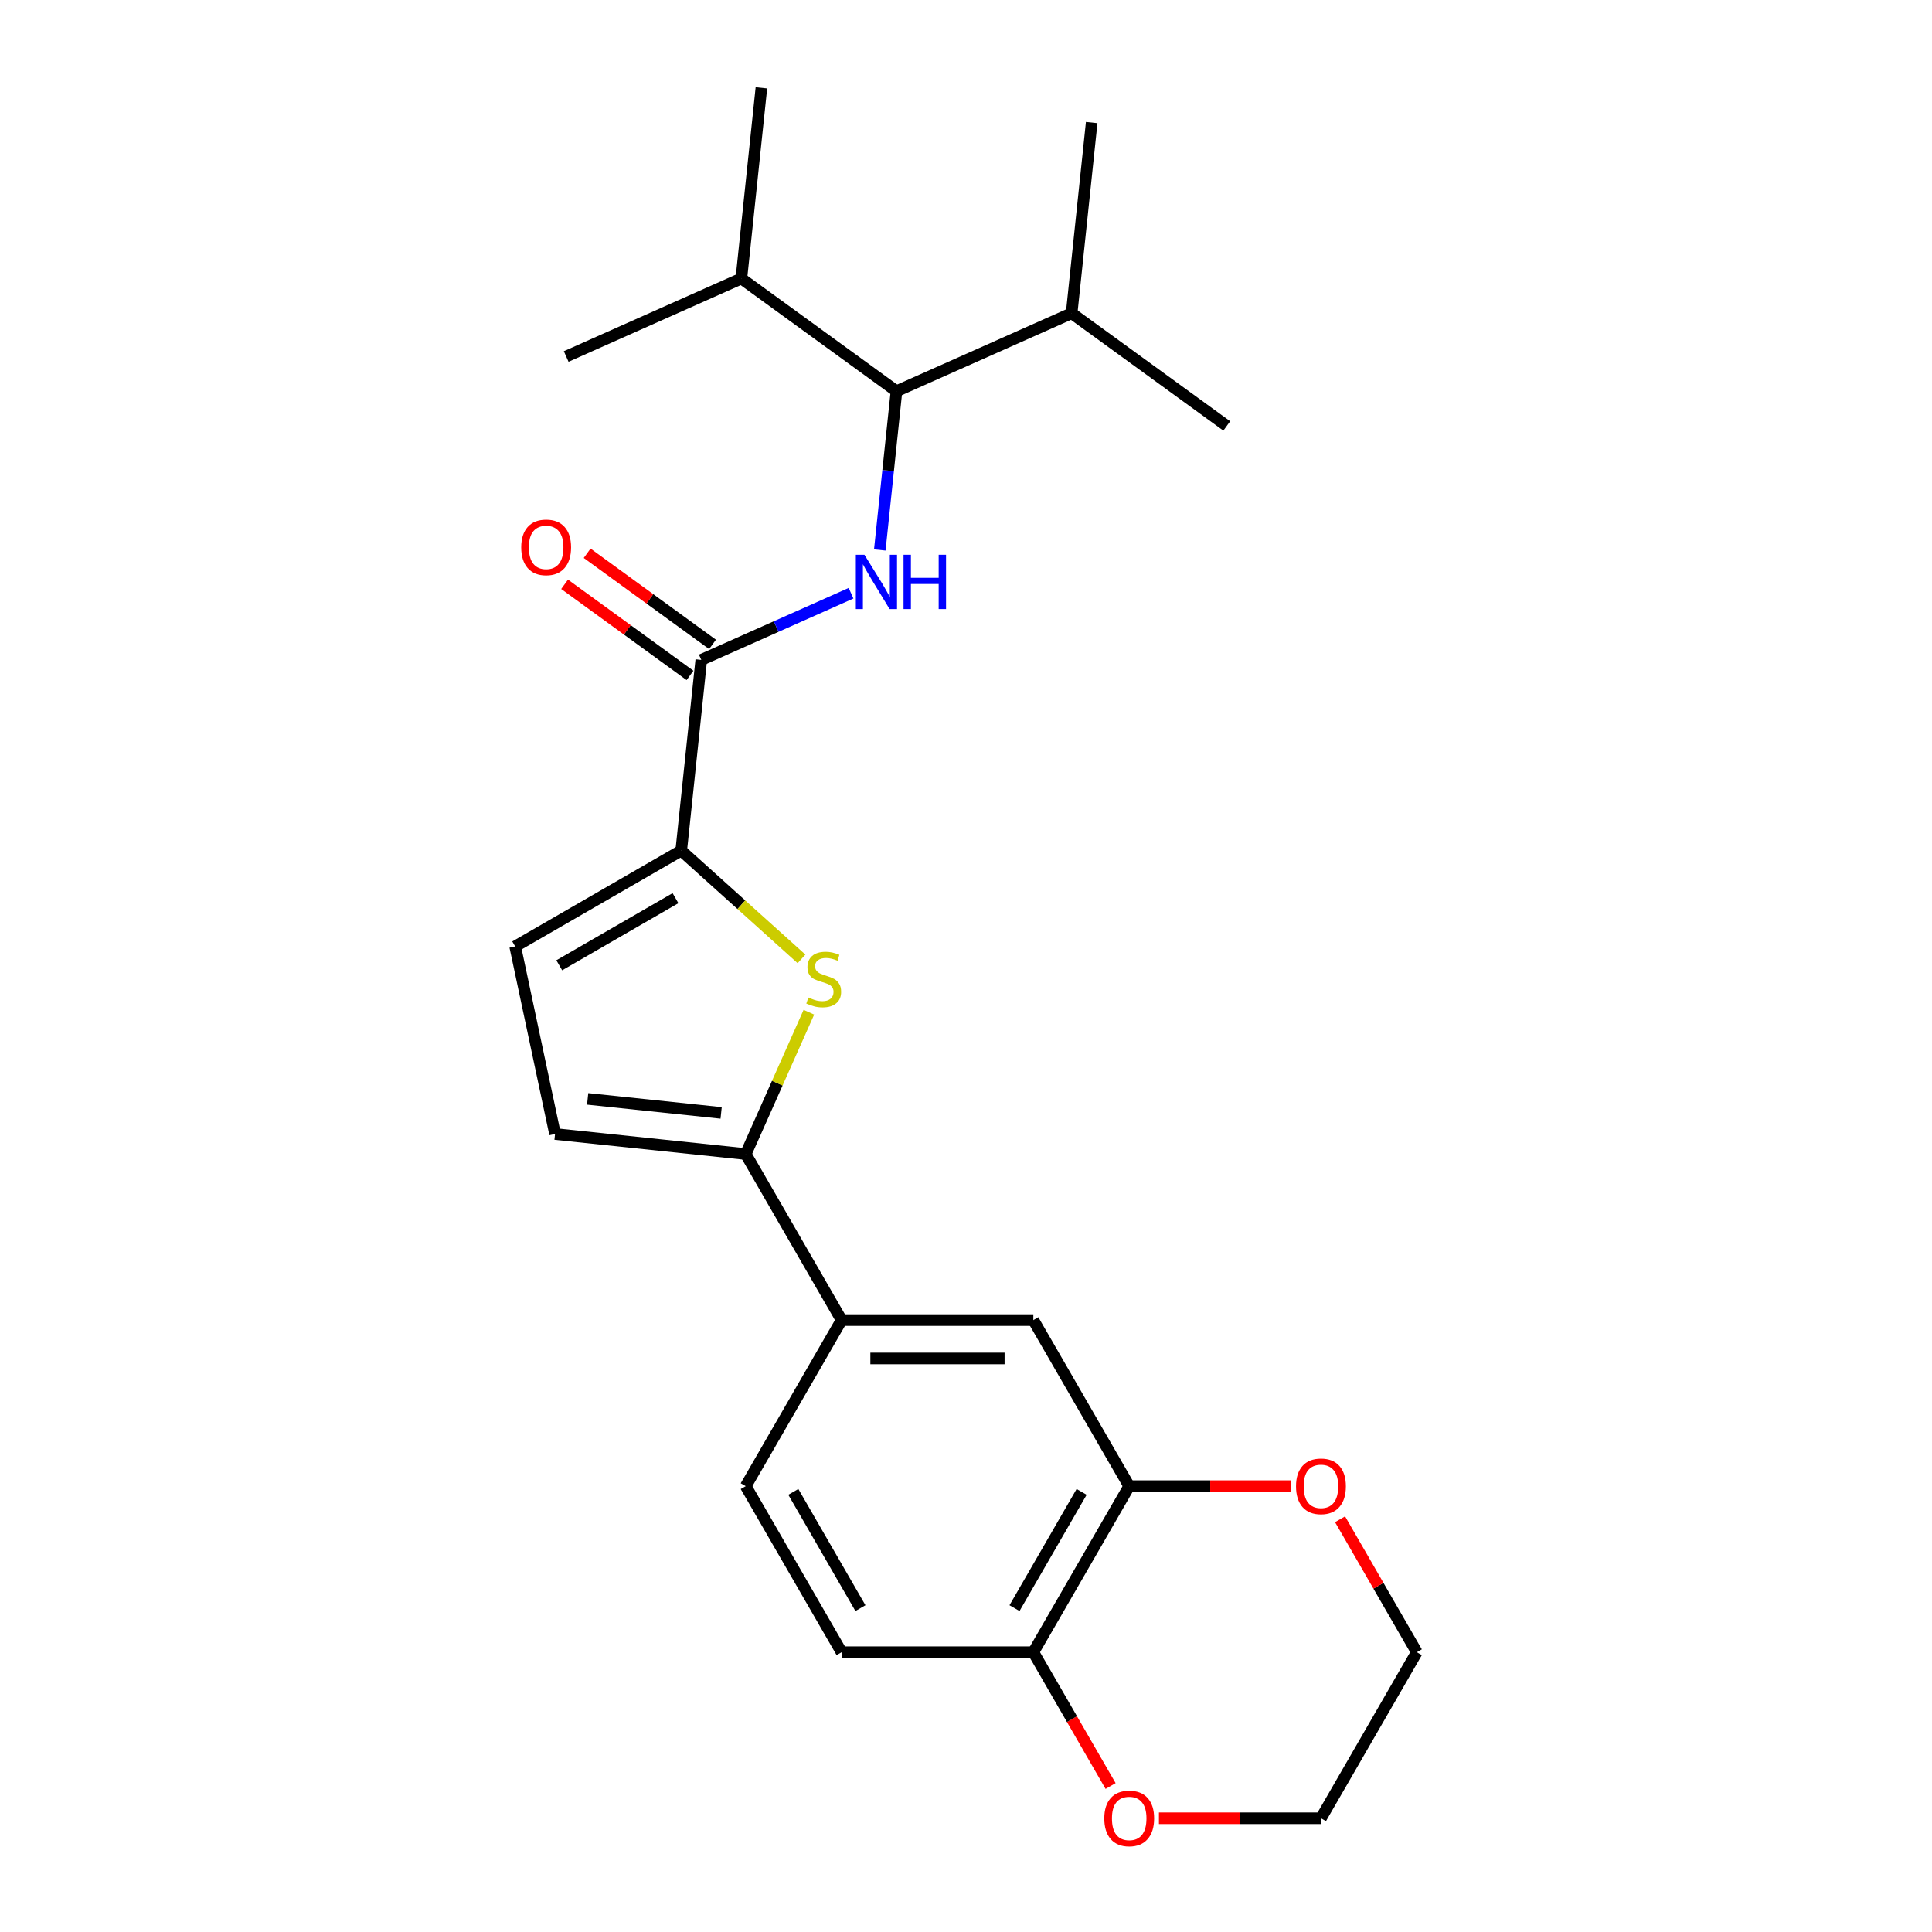 <?xml version='1.0' encoding='iso-8859-1'?>
<svg version='1.1' baseProfile='full'
              xmlns='http://www.w3.org/2000/svg'
                      xmlns:rdkit='http://www.rdkit.org/xml'
                      xmlns:xlink='http://www.w3.org/1999/xlink'
                  xml:space='preserve'
width='1000px' height='1000px' viewBox='0 0 1000 1000'>
<!-- END OF HEADER -->
<rect style='opacity:1.0;fill:#FFFFFF;stroke:none' width='1000' height='1000' x='0' y='0'> </rect>
<path class='bond-0' d='M 362.976,341.559 L 401.738,324.301' style='fill:none;fill-rule:evenodd;stroke:#000000;stroke-width:6px;stroke-linecap:butt;stroke-linejoin:miter;stroke-opacity:1' />
<path class='bond-0' d='M 401.738,324.301 L 440.501,307.043' style='fill:none;fill-rule:evenodd;stroke:#0000FF;stroke-width:6px;stroke-linecap:butt;stroke-linejoin:miter;stroke-opacity:1' />
<path class='bond-1' d='M 368.809,333.53 L 336.355,309.951' style='fill:none;fill-rule:evenodd;stroke:#000000;stroke-width:6px;stroke-linecap:butt;stroke-linejoin:miter;stroke-opacity:1' />
<path class='bond-1' d='M 336.355,309.951 L 303.901,286.372' style='fill:none;fill-rule:evenodd;stroke:#FF0000;stroke-width:6px;stroke-linecap:butt;stroke-linejoin:miter;stroke-opacity:1' />
<path class='bond-1' d='M 357.142,349.589 L 324.688,326.009' style='fill:none;fill-rule:evenodd;stroke:#000000;stroke-width:6px;stroke-linecap:butt;stroke-linejoin:miter;stroke-opacity:1' />
<path class='bond-1' d='M 324.688,326.009 L 292.234,302.43' style='fill:none;fill-rule:evenodd;stroke:#FF0000;stroke-width:6px;stroke-linecap:butt;stroke-linejoin:miter;stroke-opacity:1' />
<path class='bond-2' d='M 362.976,341.559 L 352.602,440.261' style='fill:none;fill-rule:evenodd;stroke:#000000;stroke-width:6px;stroke-linecap:butt;stroke-linejoin:miter;stroke-opacity:1' />
<path class='bond-3' d='M 455.379,284.658 L 459.697,243.575' style='fill:none;fill-rule:evenodd;stroke:#0000FF;stroke-width:6px;stroke-linecap:butt;stroke-linejoin:miter;stroke-opacity:1' />
<path class='bond-3' d='M 459.697,243.575 L 464.015,202.491' style='fill:none;fill-rule:evenodd;stroke:#000000;stroke-width:6px;stroke-linecap:butt;stroke-linejoin:miter;stroke-opacity:1' />
<path class='bond-4' d='M 733.347,855.181 L 683.725,941.13' style='fill:none;fill-rule:evenodd;stroke:#000000;stroke-width:6px;stroke-linecap:butt;stroke-linejoin:miter;stroke-opacity:1' />
<path class='bond-5' d='M 733.347,855.181 L 713.481,820.772' style='fill:none;fill-rule:evenodd;stroke:#000000;stroke-width:6px;stroke-linecap:butt;stroke-linejoin:miter;stroke-opacity:1' />
<path class='bond-5' d='M 713.481,820.772 L 693.614,786.362' style='fill:none;fill-rule:evenodd;stroke:#FF0000;stroke-width:6px;stroke-linecap:butt;stroke-linejoin:miter;stroke-opacity:1' />
<path class='bond-6' d='M 683.725,941.13 L 641.793,941.13' style='fill:none;fill-rule:evenodd;stroke:#000000;stroke-width:6px;stroke-linecap:butt;stroke-linejoin:miter;stroke-opacity:1' />
<path class='bond-6' d='M 641.793,941.13 L 599.862,941.13' style='fill:none;fill-rule:evenodd;stroke:#FF0000;stroke-width:6px;stroke-linecap:butt;stroke-linejoin:miter;stroke-opacity:1' />
<path class='bond-7' d='M 574.842,924.437 L 554.849,889.809' style='fill:none;fill-rule:evenodd;stroke:#FF0000;stroke-width:6px;stroke-linecap:butt;stroke-linejoin:miter;stroke-opacity:1' />
<path class='bond-7' d='M 554.849,889.809 L 534.857,855.181' style='fill:none;fill-rule:evenodd;stroke:#000000;stroke-width:6px;stroke-linecap:butt;stroke-linejoin:miter;stroke-opacity:1' />
<path class='bond-8' d='M 534.857,855.181 L 584.479,769.232' style='fill:none;fill-rule:evenodd;stroke:#000000;stroke-width:6px;stroke-linecap:butt;stroke-linejoin:miter;stroke-opacity:1' />
<path class='bond-8' d='M 525.11,832.364 L 559.846,772.2' style='fill:none;fill-rule:evenodd;stroke:#000000;stroke-width:6px;stroke-linecap:butt;stroke-linejoin:miter;stroke-opacity:1' />
<path class='bond-9' d='M 534.857,855.181 L 435.611,855.181' style='fill:none;fill-rule:evenodd;stroke:#000000;stroke-width:6px;stroke-linecap:butt;stroke-linejoin:miter;stroke-opacity:1' />
<path class='bond-10' d='M 584.479,769.232 L 626.41,769.232' style='fill:none;fill-rule:evenodd;stroke:#000000;stroke-width:6px;stroke-linecap:butt;stroke-linejoin:miter;stroke-opacity:1' />
<path class='bond-10' d='M 626.41,769.232 L 668.342,769.232' style='fill:none;fill-rule:evenodd;stroke:#FF0000;stroke-width:6px;stroke-linecap:butt;stroke-linejoin:miter;stroke-opacity:1' />
<path class='bond-11' d='M 584.479,769.232 L 534.857,683.283' style='fill:none;fill-rule:evenodd;stroke:#000000;stroke-width:6px;stroke-linecap:butt;stroke-linejoin:miter;stroke-opacity:1' />
<path class='bond-12' d='M 435.611,855.181 L 385.989,769.232' style='fill:none;fill-rule:evenodd;stroke:#000000;stroke-width:6px;stroke-linecap:butt;stroke-linejoin:miter;stroke-opacity:1' />
<path class='bond-12' d='M 445.358,832.364 L 410.622,772.2' style='fill:none;fill-rule:evenodd;stroke:#000000;stroke-width:6px;stroke-linecap:butt;stroke-linejoin:miter;stroke-opacity:1' />
<path class='bond-13' d='M 385.989,769.232 L 435.611,683.283' style='fill:none;fill-rule:evenodd;stroke:#000000;stroke-width:6px;stroke-linecap:butt;stroke-linejoin:miter;stroke-opacity:1' />
<path class='bond-14' d='M 435.611,683.283 L 534.857,683.283' style='fill:none;fill-rule:evenodd;stroke:#000000;stroke-width:6px;stroke-linecap:butt;stroke-linejoin:miter;stroke-opacity:1' />
<path class='bond-14' d='M 450.498,703.132 L 519.97,703.132' style='fill:none;fill-rule:evenodd;stroke:#000000;stroke-width:6px;stroke-linecap:butt;stroke-linejoin:miter;stroke-opacity:1' />
<path class='bond-15' d='M 435.611,683.283 L 385.989,597.334' style='fill:none;fill-rule:evenodd;stroke:#000000;stroke-width:6px;stroke-linecap:butt;stroke-linejoin:miter;stroke-opacity:1' />
<path class='bond-16' d='M 385.989,597.334 L 287.287,586.96' style='fill:none;fill-rule:evenodd;stroke:#000000;stroke-width:6px;stroke-linecap:butt;stroke-linejoin:miter;stroke-opacity:1' />
<path class='bond-16' d='M 373.258,576.038 L 304.167,568.776' style='fill:none;fill-rule:evenodd;stroke:#000000;stroke-width:6px;stroke-linecap:butt;stroke-linejoin:miter;stroke-opacity:1' />
<path class='bond-17' d='M 385.989,597.334 L 402.332,560.626' style='fill:none;fill-rule:evenodd;stroke:#000000;stroke-width:6px;stroke-linecap:butt;stroke-linejoin:miter;stroke-opacity:1' />
<path class='bond-17' d='M 402.332,560.626 L 418.676,523.918' style='fill:none;fill-rule:evenodd;stroke:#CCCC00;stroke-width:6px;stroke-linecap:butt;stroke-linejoin:miter;stroke-opacity:1' />
<path class='bond-18' d='M 287.287,586.96 L 266.653,489.884' style='fill:none;fill-rule:evenodd;stroke:#000000;stroke-width:6px;stroke-linecap:butt;stroke-linejoin:miter;stroke-opacity:1' />
<path class='bond-19' d='M 266.653,489.884 L 352.602,440.261' style='fill:none;fill-rule:evenodd;stroke:#000000;stroke-width:6px;stroke-linecap:butt;stroke-linejoin:miter;stroke-opacity:1' />
<path class='bond-19' d='M 289.47,499.63 L 349.634,464.894' style='fill:none;fill-rule:evenodd;stroke:#000000;stroke-width:6px;stroke-linecap:butt;stroke-linejoin:miter;stroke-opacity:1' />
<path class='bond-20' d='M 352.602,440.261 L 383.732,468.291' style='fill:none;fill-rule:evenodd;stroke:#000000;stroke-width:6px;stroke-linecap:butt;stroke-linejoin:miter;stroke-opacity:1' />
<path class='bond-20' d='M 383.732,468.291 L 414.863,496.321' style='fill:none;fill-rule:evenodd;stroke:#CCCC00;stroke-width:6px;stroke-linecap:butt;stroke-linejoin:miter;stroke-opacity:1' />
<path class='bond-21' d='M 464.015,202.491 L 554.68,162.124' style='fill:none;fill-rule:evenodd;stroke:#000000;stroke-width:6px;stroke-linecap:butt;stroke-linejoin:miter;stroke-opacity:1' />
<path class='bond-22' d='M 464.015,202.491 L 383.724,144.156' style='fill:none;fill-rule:evenodd;stroke:#000000;stroke-width:6px;stroke-linecap:butt;stroke-linejoin:miter;stroke-opacity:1' />
<path class='bond-23' d='M 554.68,162.124 L 565.054,63.423' style='fill:none;fill-rule:evenodd;stroke:#000000;stroke-width:6px;stroke-linecap:butt;stroke-linejoin:miter;stroke-opacity:1' />
<path class='bond-24' d='M 554.68,162.124 L 634.971,220.459' style='fill:none;fill-rule:evenodd;stroke:#000000;stroke-width:6px;stroke-linecap:butt;stroke-linejoin:miter;stroke-opacity:1' />
<path class='bond-25' d='M 383.724,144.156 L 394.098,45.455' style='fill:none;fill-rule:evenodd;stroke:#000000;stroke-width:6px;stroke-linecap:butt;stroke-linejoin:miter;stroke-opacity:1' />
<path class='bond-26' d='M 383.724,144.156 L 293.058,184.523' style='fill:none;fill-rule:evenodd;stroke:#000000;stroke-width:6px;stroke-linecap:butt;stroke-linejoin:miter;stroke-opacity:1' />
<path  class='atom-1' d='M 447.428 287.14
L 456.638 302.026
Q 457.551 303.495, 459.02 306.155
Q 460.489 308.815, 460.568 308.974
L 460.568 287.14
L 464.3 287.14
L 464.3 315.246
L 460.449 315.246
L 450.564 298.97
Q 449.413 297.064, 448.182 294.881
Q 446.991 292.697, 446.634 292.022
L 446.634 315.246
L 442.982 315.246
L 442.982 287.14
L 447.428 287.14
' fill='#0000FF'/>
<path  class='atom-1' d='M 467.674 287.14
L 471.485 287.14
L 471.485 299.089
L 485.856 299.089
L 485.856 287.14
L 489.667 287.14
L 489.667 315.246
L 485.856 315.246
L 485.856 302.265
L 471.485 302.265
L 471.485 315.246
L 467.674 315.246
L 467.674 287.14
' fill='#0000FF'/>
<path  class='atom-2' d='M 269.783 283.304
Q 269.783 276.555, 273.117 272.784
Q 276.452 269.013, 282.685 269.013
Q 288.917 269.013, 292.252 272.784
Q 295.586 276.555, 295.586 283.304
Q 295.586 290.132, 292.212 294.022
Q 288.838 297.873, 282.685 297.873
Q 276.492 297.873, 273.117 294.022
Q 269.783 290.172, 269.783 283.304
M 282.685 294.697
Q 286.972 294.697, 289.274 291.839
Q 291.617 288.941, 291.617 283.304
Q 291.617 277.786, 289.274 275.007
Q 286.972 272.188, 282.685 272.188
Q 278.397 272.188, 276.055 274.967
Q 273.752 277.746, 273.752 283.304
Q 273.752 288.981, 276.055 291.839
Q 278.397 294.697, 282.685 294.697
' fill='#FF0000'/>
<path  class='atom-5' d='M 571.577 941.21
Q 571.577 934.461, 574.912 930.69
Q 578.247 926.918, 584.479 926.918
Q 590.712 926.918, 594.047 930.69
Q 597.381 934.461, 597.381 941.21
Q 597.381 948.038, 594.007 951.928
Q 590.632 955.779, 584.479 955.779
Q 578.286 955.779, 574.912 951.928
Q 571.577 948.077, 571.577 941.21
M 584.479 952.603
Q 588.767 952.603, 591.069 949.745
Q 593.411 946.847, 593.411 941.21
Q 593.411 935.692, 591.069 932.913
Q 588.767 930.094, 584.479 930.094
Q 580.192 930.094, 577.85 932.873
Q 575.547 935.652, 575.547 941.21
Q 575.547 946.886, 577.85 949.745
Q 580.192 952.603, 584.479 952.603
' fill='#FF0000'/>
<path  class='atom-8' d='M 670.823 769.312
Q 670.823 762.563, 674.157 758.792
Q 677.492 755.02, 683.725 755.02
Q 689.957 755.02, 693.292 758.792
Q 696.626 762.563, 696.626 769.312
Q 696.626 776.14, 693.252 780.03
Q 689.878 783.881, 683.725 783.881
Q 677.532 783.881, 674.157 780.03
Q 670.823 776.179, 670.823 769.312
M 683.725 780.705
Q 688.012 780.705, 690.314 777.847
Q 692.657 774.949, 692.657 769.312
Q 692.657 763.794, 690.314 761.015
Q 688.012 758.196, 683.725 758.196
Q 679.437 758.196, 677.095 760.975
Q 674.793 763.754, 674.793 769.312
Q 674.793 774.988, 677.095 777.847
Q 679.437 780.705, 683.725 780.705
' fill='#FF0000'/>
<path  class='atom-17' d='M 418.416 516.316
Q 418.733 516.435, 420.043 516.991
Q 421.353 517.546, 422.783 517.904
Q 424.251 518.221, 425.68 518.221
Q 428.34 518.221, 429.888 516.951
Q 431.437 515.641, 431.437 513.378
Q 431.437 511.83, 430.643 510.877
Q 429.888 509.924, 428.698 509.408
Q 427.507 508.892, 425.522 508.297
Q 423.021 507.543, 421.512 506.828
Q 420.043 506.113, 418.972 504.605
Q 417.939 503.096, 417.939 500.556
Q 417.939 497.023, 420.321 494.839
Q 422.743 492.656, 427.507 492.656
Q 430.762 492.656, 434.454 494.204
L 433.541 497.261
Q 430.166 495.871, 427.626 495.871
Q 424.887 495.871, 423.378 497.023
Q 421.869 498.134, 421.909 500.079
Q 421.909 501.588, 422.663 502.501
Q 423.457 503.414, 424.569 503.93
Q 425.72 504.446, 427.626 505.042
Q 430.166 505.836, 431.675 506.629
Q 433.183 507.423, 434.255 509.051
Q 435.367 510.639, 435.367 513.378
Q 435.367 517.269, 432.747 519.373
Q 430.166 521.437, 425.839 521.437
Q 423.338 521.437, 421.433 520.881
Q 419.567 520.365, 417.344 519.452
L 418.416 516.316
' fill='#CCCC00'/>
</svg>
